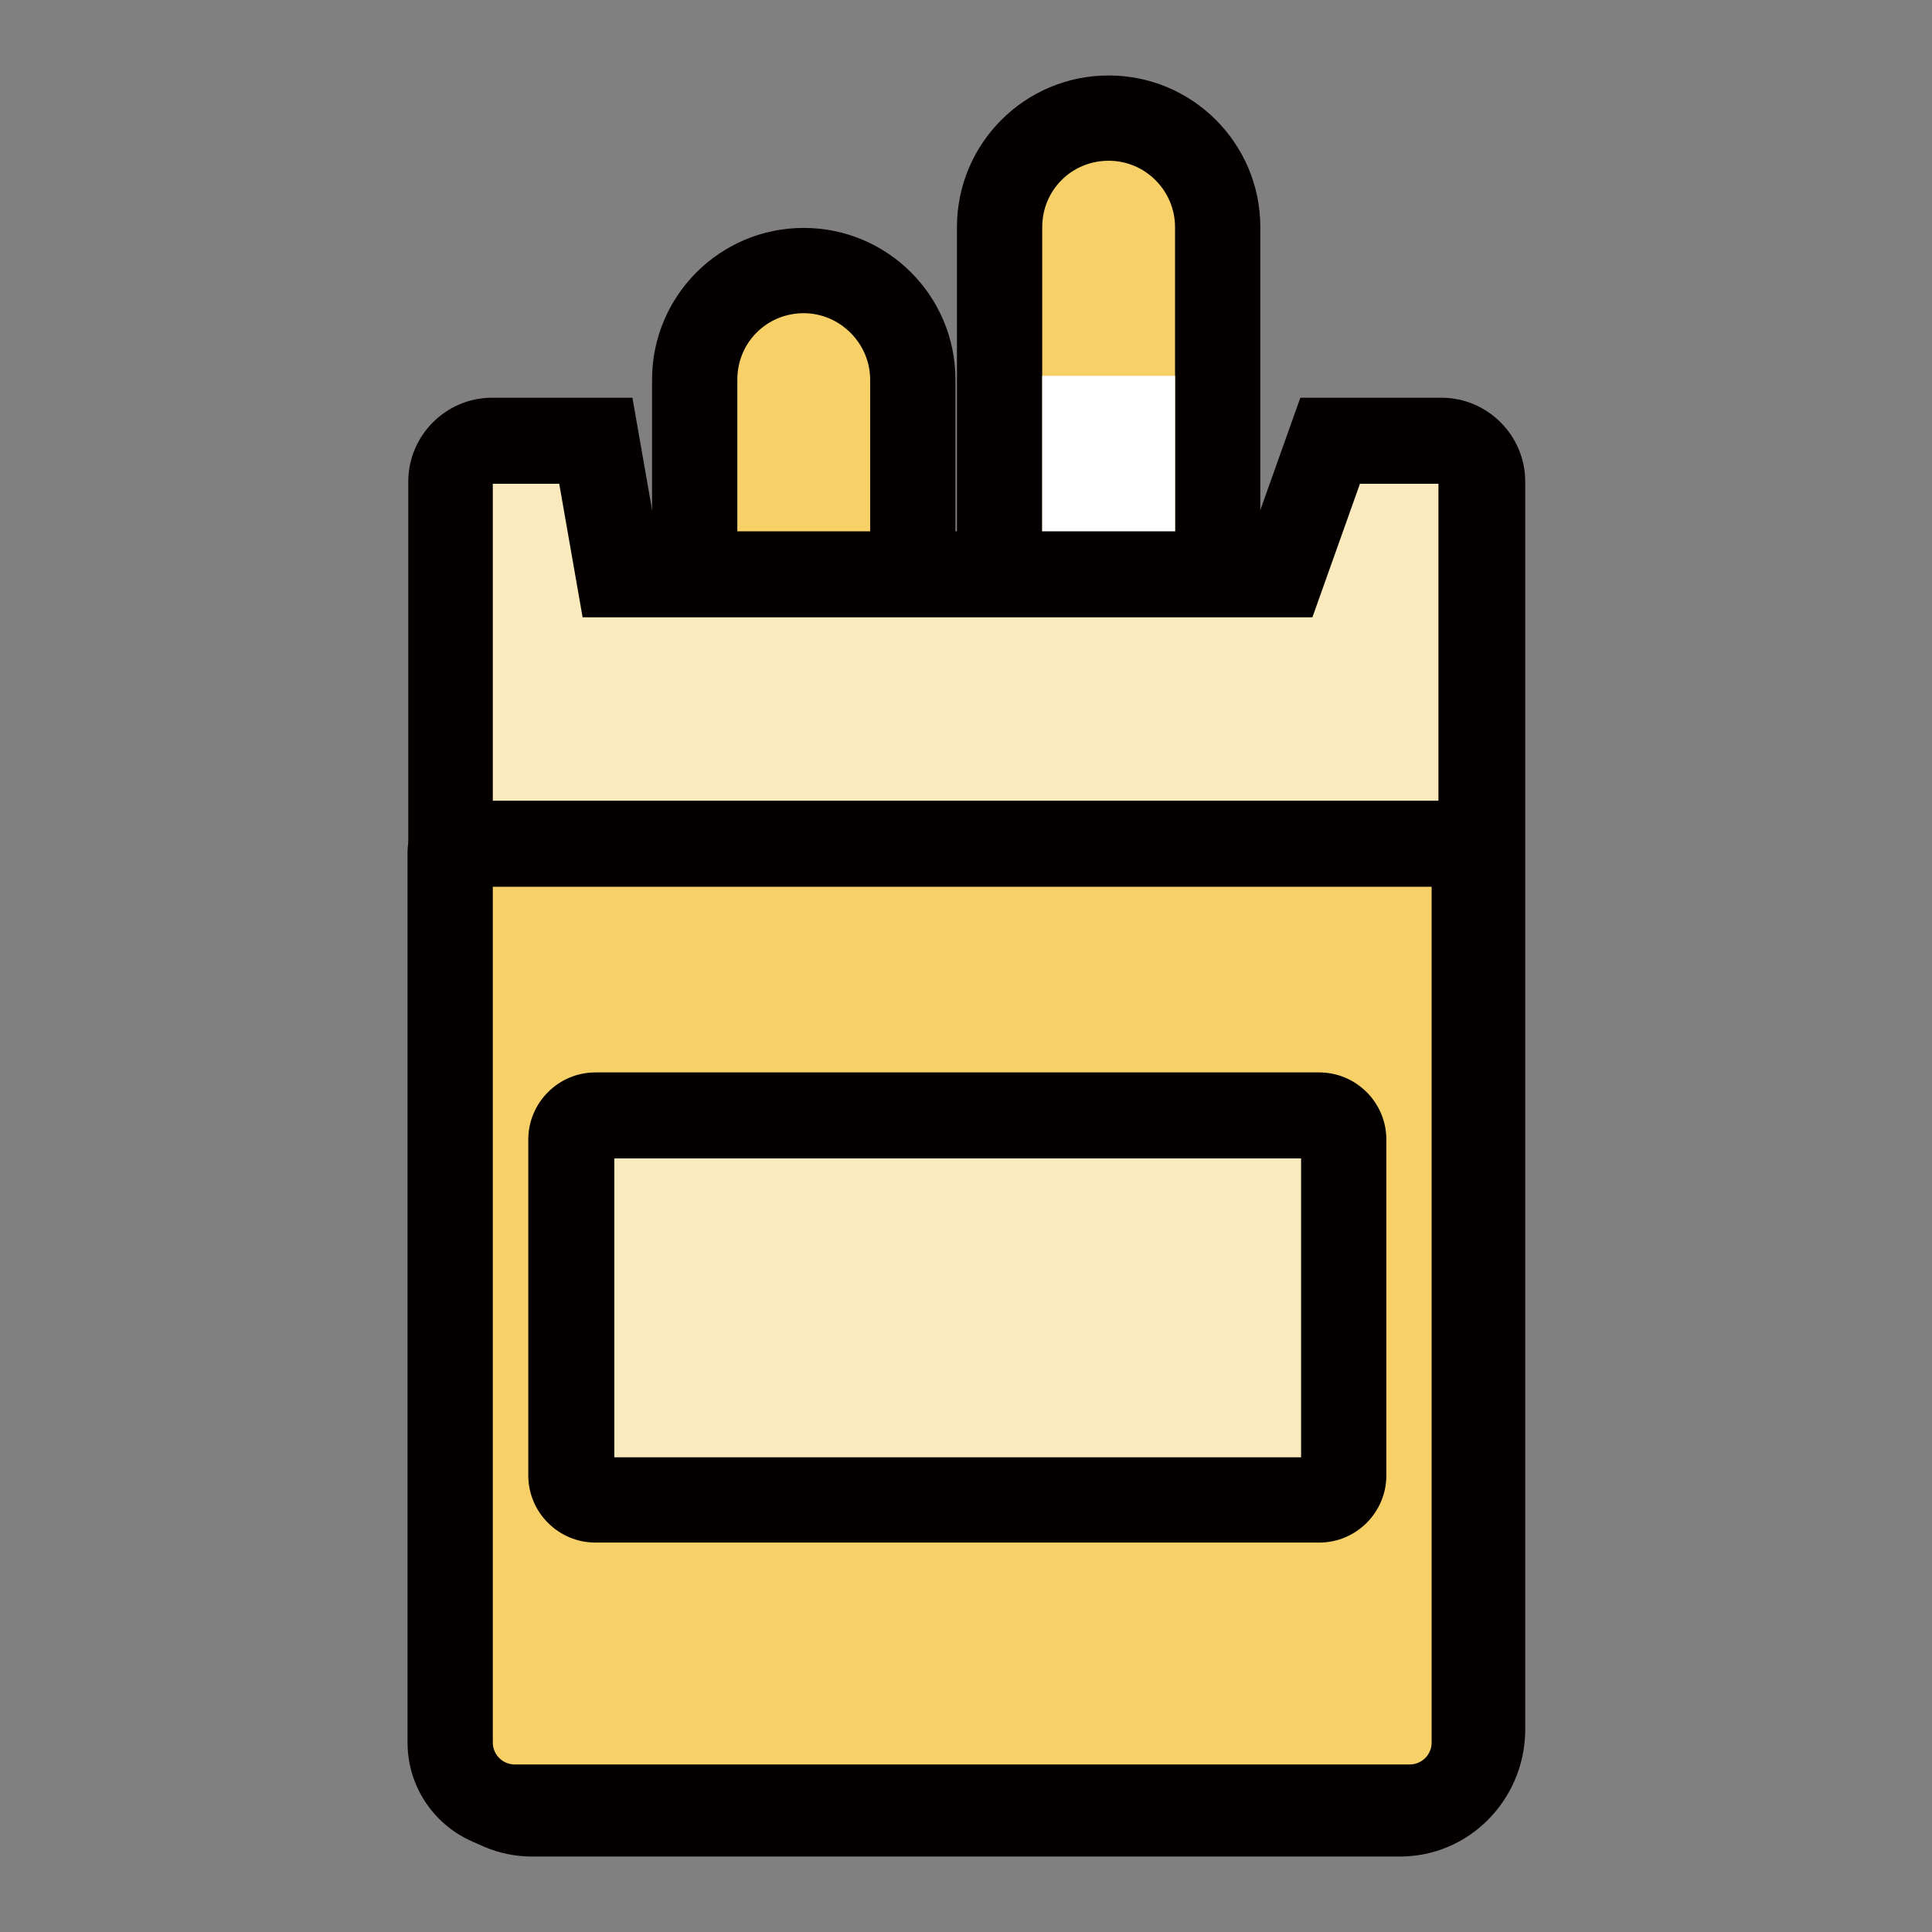 <?xml version="1.0" encoding="utf-8"?>
<!-- Svg Vector Icons : http://www.onlinewebfonts.com/icon -->
<!DOCTYPE svg PUBLIC "-//W3C//DTD SVG 1.1//EN" "http://www.w3.org/Graphics/SVG/1.1/DTD/svg11.dtd">
<svg version="1.1" xmlns="http://www.w3.org/2000/svg" xmlns:xlink="http://www.w3.org/1999/xlink" x="0px" y="0px" viewBox="0 0 256 256" enable-background="new 0 0 256 256" xml:space="preserve">
<rect x="0" y="0" width="256" height="256" fill="#808080" stroke="none"/>
<g> <path fill="#f7d168" d="M106.5,181.6c-8,0-14.5-6.5-14.5-14.5V50.3c0-8,6.5-14.5,14.5-14.5c8,0,14.5,6.5,14.5,14.5v116.8 C121,175.1,114.4,181.6,106.5,181.6z"/> <path fill="#040000" d="M106.5,187.3c-11.1,0-20.1-9-20.1-20.1V50.3c0-11.1,9-20.1,20.1-20.1s20.1,9,20.1,20.1v116.8 C126.6,178.2,117.6,187.3,106.5,187.3z M106.5,41.5c-4.9,0-8.8,3.9-8.8,8.8v116.8c0,4.9,3.9,8.8,8.8,8.8c4.9,0,8.8-3.9,8.8-8.8 V50.3C115.3,45.5,111.3,41.5,106.5,41.5z"/> <path fill="#f7d168" d="M146.9,161.4c-8,0-14.5-6.5-14.5-14.5V30.2c0-8,6.5-14.5,14.5-14.5c8,0,14.5,6.5,14.5,14.5v116.8 C161.4,154.9,154.9,161.4,146.9,161.4z"/> <path fill="#040000" d="M146.9,167.1c-11.1,0-20.1-9-20.1-20.1V30.1c0-11.1,9-20.1,20.1-20.1c11.1,0,20.1,9,20.1,20.1v116.8 C167.1,158,158,167.1,146.9,167.1z M146.9,21.3c-4.9,0-8.8,3.9-8.8,8.8v116.8c0,4.9,3.9,8.8,8.8,8.8s8.8-3.9,8.8-8.8V30.1 C155.7,25.3,151.8,21.3,146.9,21.3z"/> <path fill="#ffffff" d="M138.1,49.8h17.6v46.8h-17.6V49.8z"/> <path fill="#fbeabe" d="M176.2,58.4h14.7c2.9,0,5.4,2.4,5.4,5.4v165.7c0,5.9-4.9,10.8-10.8,10.8H70.4c-5.9,0-10.8-4.9-10.8-10.8 V63.8c0-3,2.4-5.4,5.4-5.4h13.8L82,76.1h87.9L176.2,58.4L176.2,58.4z"/> <path fill="#040000" d="M185.5,246h-115c-9,0-16.4-7.4-16.4-16.4V63.8c0-6.1,5-11.1,11.1-11.1h18.6l3.1,17.7h79.1l6.3-17.7h18.7 c6.1,0,11.1,5,11.1,11.1v165.7C201.9,238.6,194.6,246,185.5,246z M65.3,64.1v165.5c0,2.8,2.3,5.1,5.1,5.1h115.1 c2.8,0,5.1-2.3,5.1-5.1V64.1h-10.4l-6.3,17.7H77.2l-3.1-17.7H65.3z"/> <path fill="#f7d168" d="M135.5,55.4l26.5-0.3"/> <path fill="#f7d168" d="M186.9,239.5H68.3c-4.7,0-8.6-3.9-8.6-8.6v-118c0-0.6,0.5-1.1,1.1-1.1h133.7c0.6,0,1.1,0.5,1.1,1.1v118 C195.5,235.6,191.6,239.5,186.9,239.5L186.9,239.5z"/> <path fill="#040000" d="M186.9,245.2H68.3c-7.9,0-14.3-6.4-14.3-14.3v-118c0-3.7,3-6.8,6.8-6.8h133.7c3.7,0,6.8,3,6.8,6.8v118 C201.2,238.8,194.7,245.2,186.9,245.2z M65.3,117.5v113.4c0,1.6,1.3,2.9,2.9,2.9h118.6c1.6,0,2.9-1.3,2.9-2.9V117.5H65.3z"/> <path fill="#fbeabe" d="M174.8,198.8H78.9c-1.8,0-3.2-1.4-3.2-3.2v-44.5c0-1.8,1.4-3.2,3.2-3.2h95.9c1.8,0,3.2,1.4,3.2,3.2v44.5 C178.1,197.3,176.6,198.8,174.8,198.8L174.8,198.8z"/> <path fill="#040000" d="M174.8,204.4H78.9c-4.9,0-8.9-4-8.9-8.9v-44.5c0-4.9,4-8.9,8.9-8.9h95.9c4.9,0,8.9,4,8.9,8.9v44.5 C183.7,200.4,179.7,204.4,174.8,204.4L174.8,204.4z M81.4,193.1h91v-39.6h-91V193.1z"/></g>
</svg>